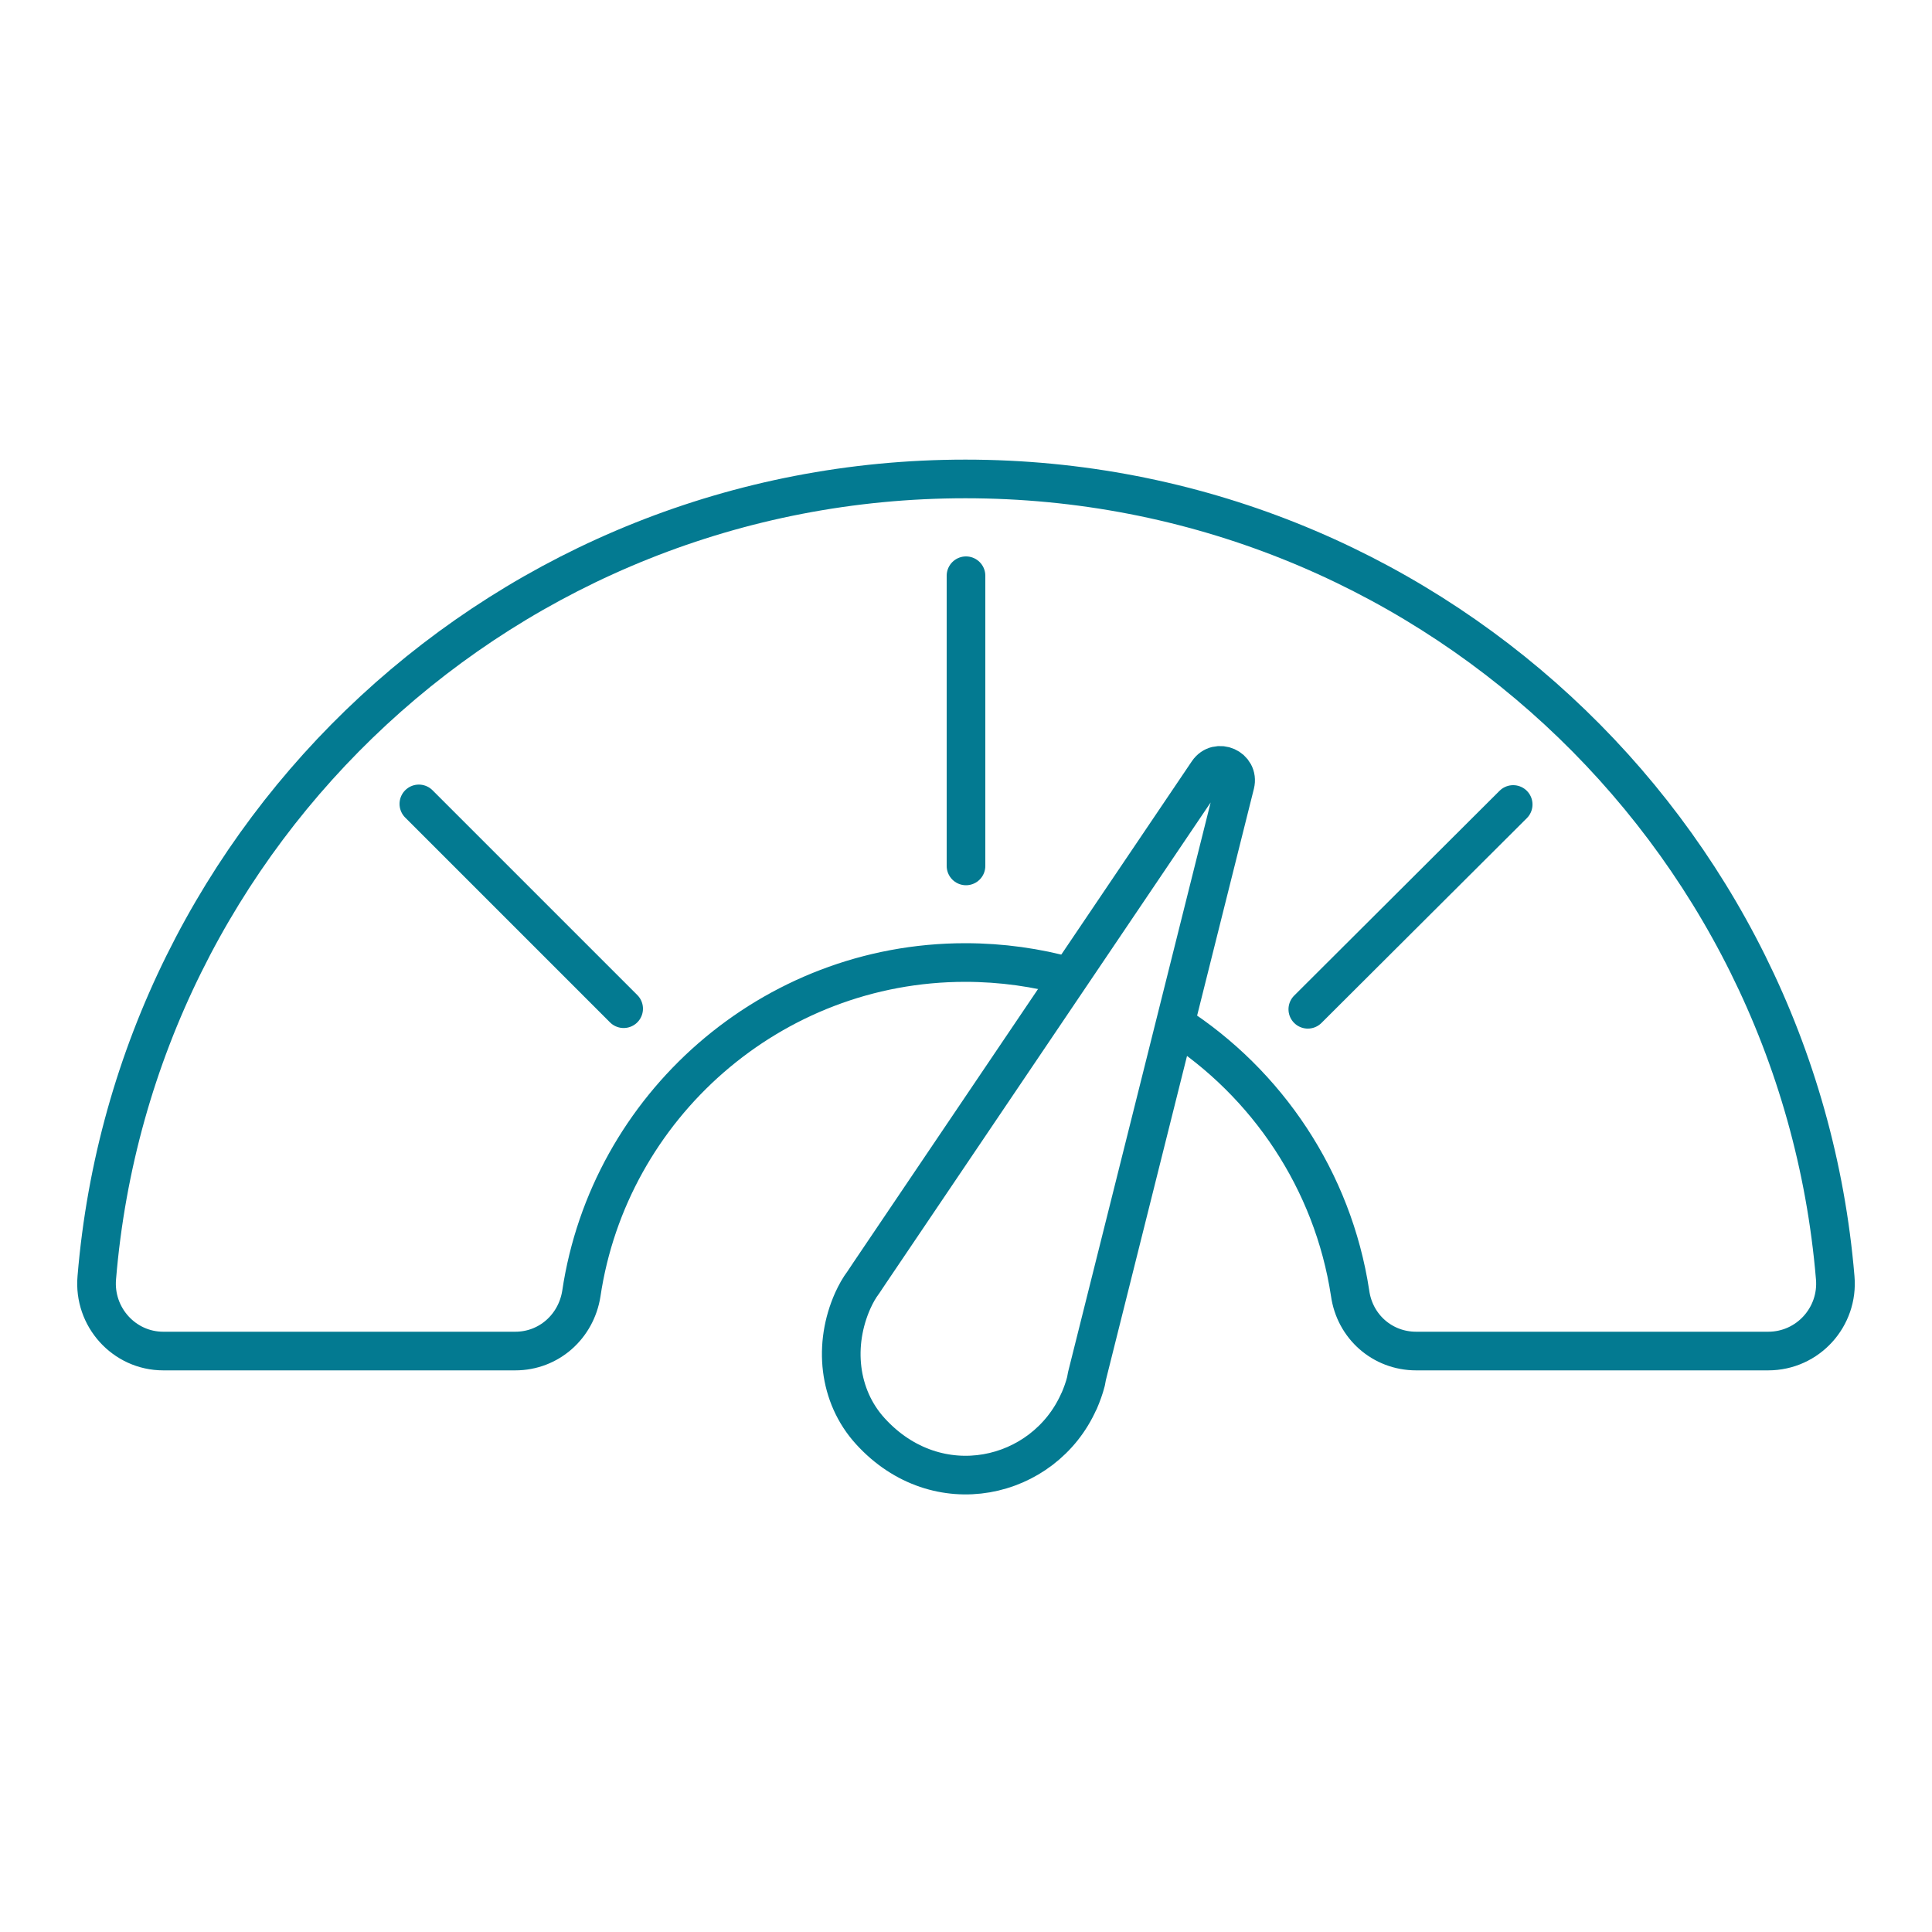 <svg width="50" height="50" viewBox="0 0 50 50" fill="none" xmlns="http://www.w3.org/2000/svg">
<path d="M30.405 26.5C32.79 28.03 34.495 30.55 34.94 33.465C35.06 34.335 35.78 34.965 36.65 34.965H45.76C46.79 34.965 47.585 34.08 47.495 33.065C46.525 21.48 36.82 12.395 24.985 12.395C13.15 12.395 3.465 21.48 2.505 33.065C2.415 34.08 3.21 34.965 4.225 34.965H13.335C14.205 34.965 14.91 34.33 15.045 33.48C15.765 28.635 19.96 24.91 24.98 24.91C25.92 24.91 26.835 25.04 27.69 25.28" stroke="#037A91" stroke-linejoin="round"/>
<path d="M27.92 36.27C27.015 38.3 24.255 38.94 22.525 37.04C21.69 36.125 21.565 34.79 22.07 33.66C22.15 33.485 22.235 33.33 22.345 33.185L22.495 32.96L31.26 19.98C31.505 19.62 32.07 19.87 31.965 20.295L28.13 35.615L28.105 35.75C28.06 35.925 28 36.09 27.925 36.265L27.92 36.27Z" stroke="#037A91" stroke-linecap="round" stroke-linejoin="round"/>
<path d="M39.161 20.82L33.846 26.12" stroke="#037A91" stroke-linecap="round" stroke-linejoin="round"/>
<path d="M25 22.41V14.9" stroke="#037A91" stroke-linecap="round" stroke-linejoin="round"/>
<path d="M16.14 26.105L10.84 20.805" stroke="#037A91" stroke-linecap="round" stroke-linejoin="round"/>
</svg>
